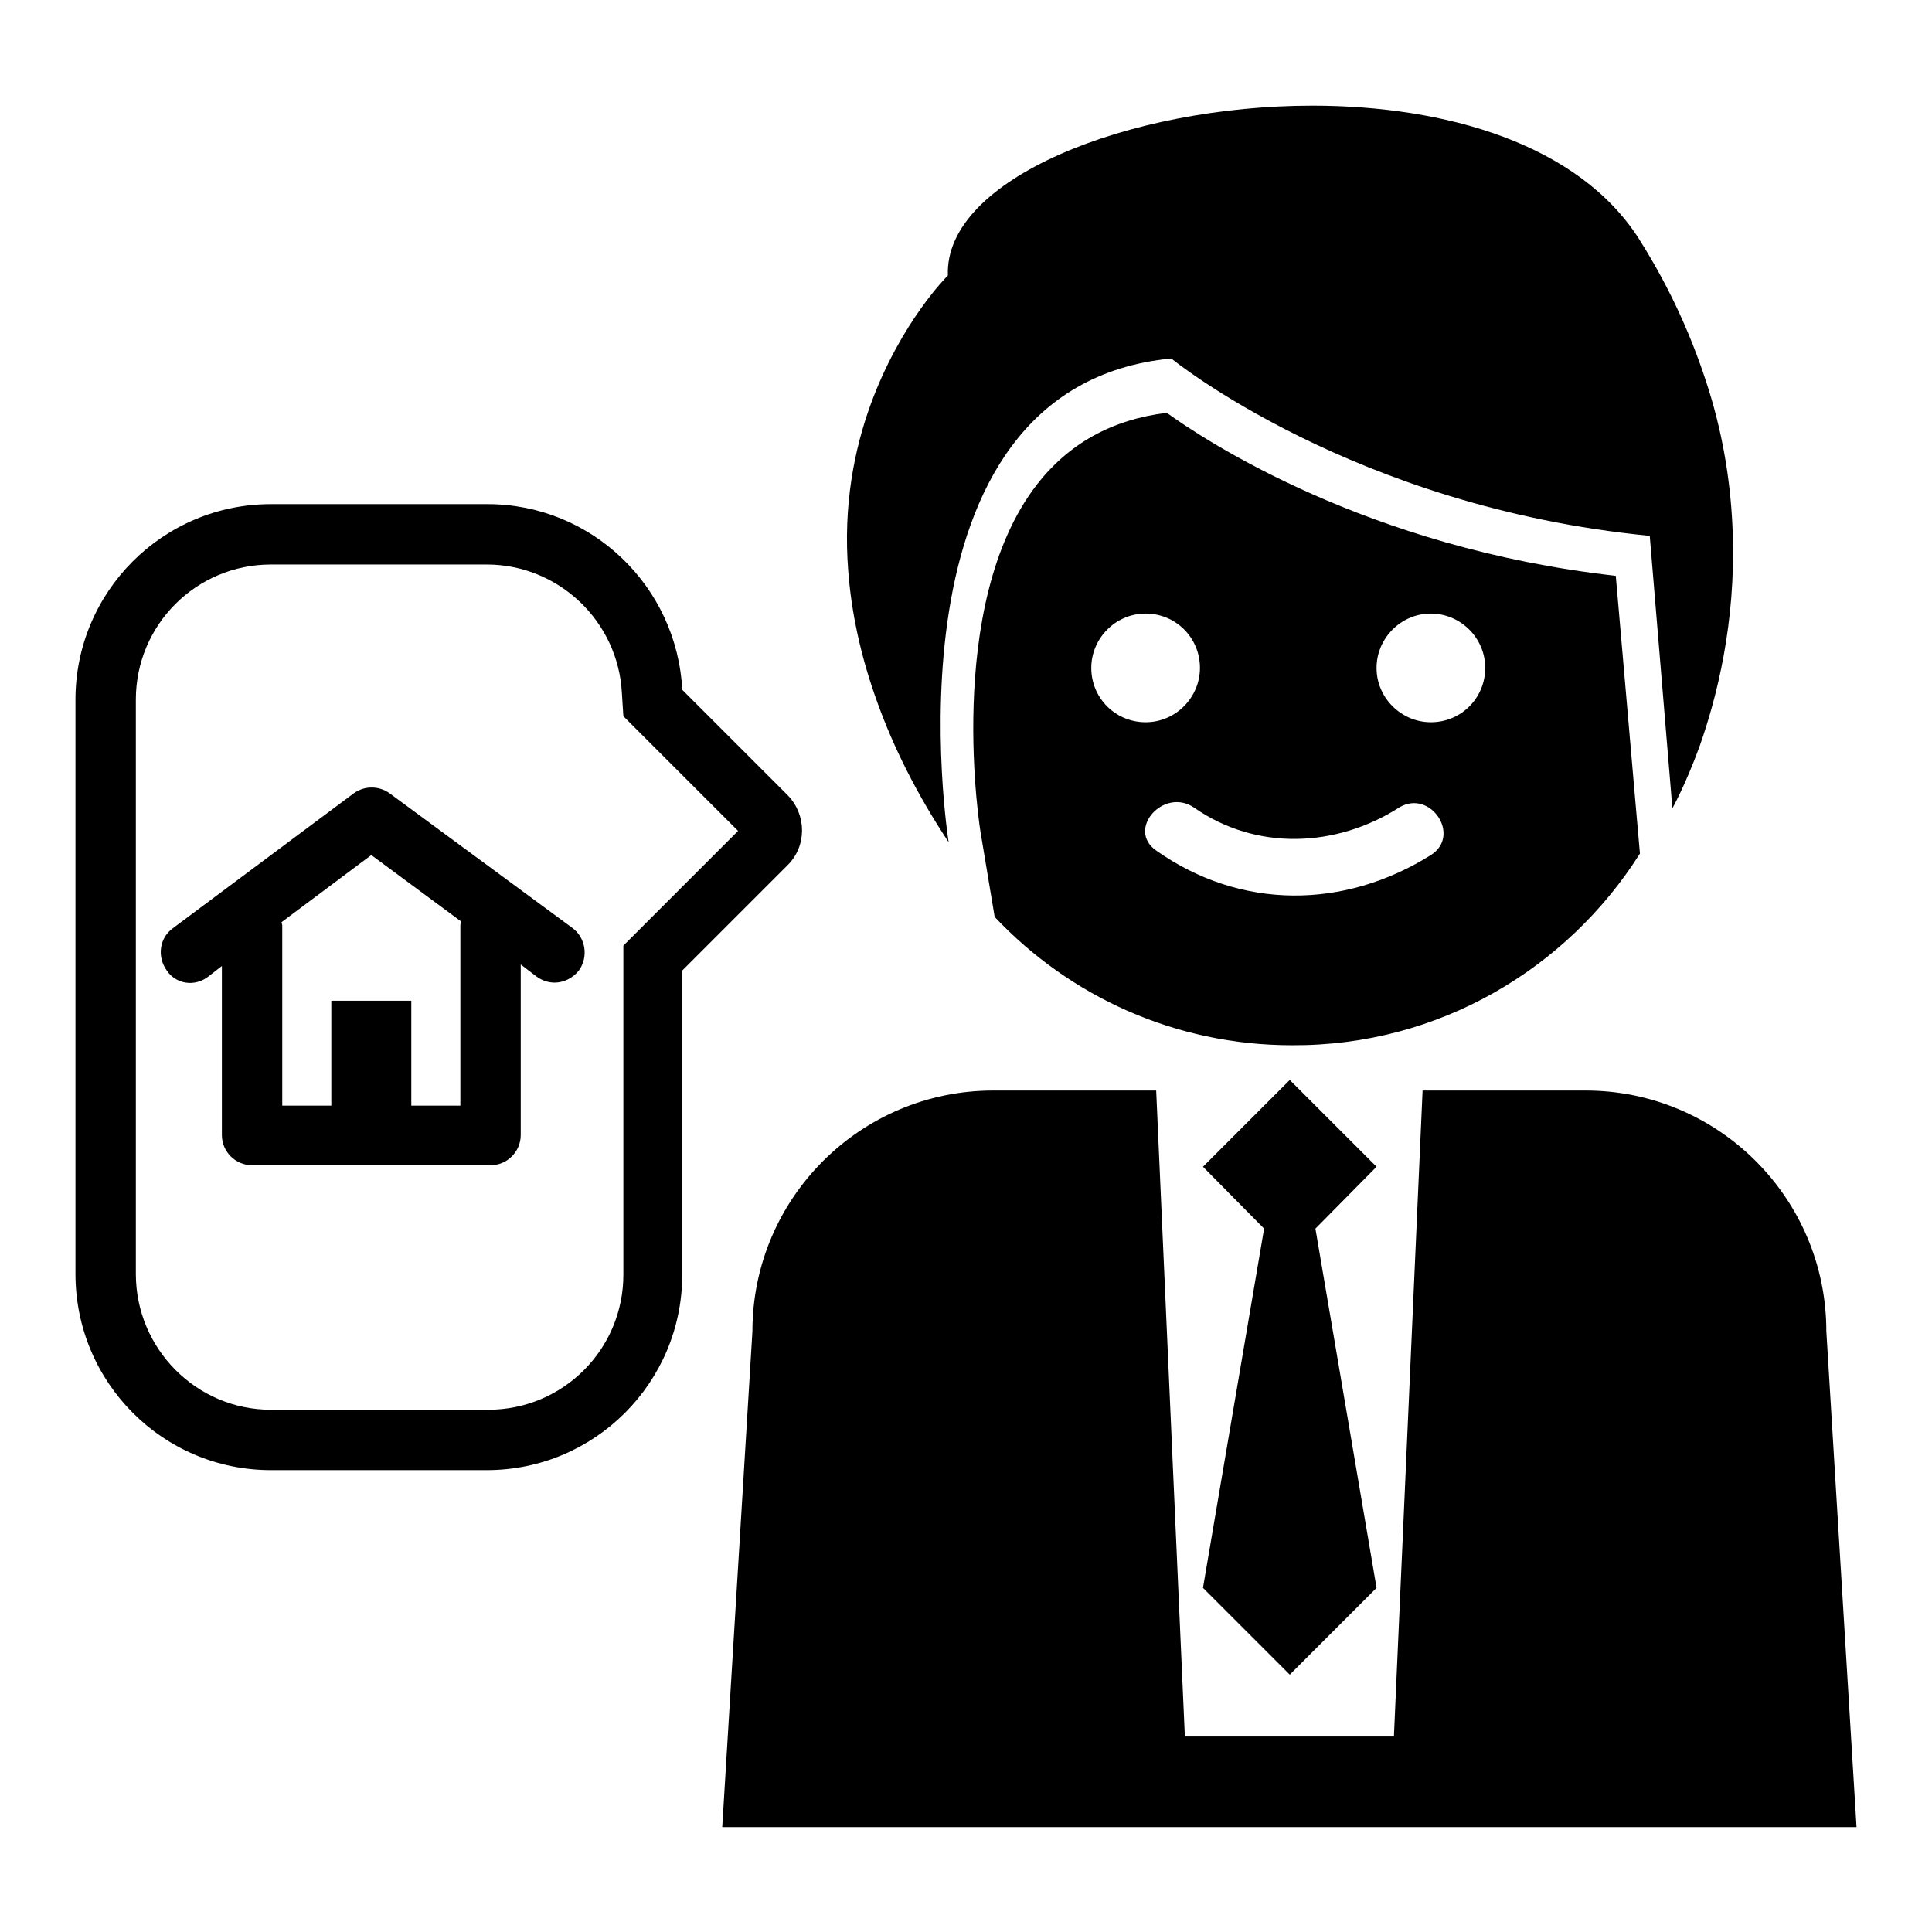 <?xml version="1.0" encoding="utf-8"?>
<!-- Svg Vector Icons : http://www.onlinewebfonts.com/icon -->
<!DOCTYPE svg PUBLIC "-//W3C//DTD SVG 1.1//EN" "http://www.w3.org/Graphics/SVG/1.1/DTD/svg11.dtd">
<svg version="1.1" xmlns="http://www.w3.org/2000/svg" xmlns:xlink="http://www.w3.org/1999/xlink" x="0px" y="0px" viewBox="0 0 256 256" enable-background="new 0 0 256 256" xml:space="preserve">
<g><g><g><path fill="#000000" d="M217.3,113.1l-0.5-5.7l-2.7-31.1c-33-3.7-54.5-18-59.5-21.6c-7.3,0.9-13,4.1-17.2,9.5c-12.4,16-7.5,46.2-7.4,46.5l1.8,10.8c9.9,10.5,23.9,17,39.4,17C190.7,138.6,207.7,128.3,217.3,113.1z M144.6,88.5c0-3.9,3.2-7.2,7.2-7.2c4,0,7.2,3.2,7.2,7.2c0,3.9-3.2,7.2-7.2,7.2C147.8,95.7,144.6,92.5,144.6,88.5z M189.6,113.3c-11.5,7.2-25.2,7.3-36.4-0.6c-4-2.8,1-8.4,5-5.7c8.3,5.8,18.9,5.3,27.2,0C189.5,104.5,193.7,110.7,189.6,113.3z M189.6,95.7c-3.9,0-7.2-3.2-7.2-7.2c0-3.9,3.2-7.2,7.2-7.2c3.9,0,7.2,3.2,7.2,7.2S193.6,95.7,189.6,95.7z"/><path fill="#000000" d="M116.3,93.2c2.1,5.8,5.1,11.9,9.4,18.4c0,0-9.7-60.3,29.5-64.1c0,0,24.1,19.7,63.4,23.5l3,36.1c0,0,1.7-3,3.6-8.2c2.3-6.5,4.8-16.4,4.4-28.2c-0.2-5.9-1.1-12.4-3.2-19.1c-2-6.4-4.9-13.1-9.2-19.9c-8-12.6-25.6-17.7-43.3-17.7c-24.3,0-48.8,9.7-48.3,22.5c0,0-6.2,6.1-10.2,17c-2.2,6-3.7,13.5-3,22.2C112.8,81,114,86.9,116.3,93.2z"/><path fill="#000000" d="M210.1,144.5h-21.6l-3.8,85.6H157l-3.8-85.6h-21.6c-17.6,0-31.9,14.3-31.9,31.9l-4,65.7H246l-4-65.7C242,158.8,227.7,144.5,210.1,144.5z"/><path fill="#000000" d="M172.3 144.5L170.9 143.1 169.5 144.5 159.4 154.6 167.5 162.8 159.4 210.4 170.9 221.9 182.4 210.4 174.3 162.8 182.4 154.6 z"/><path fill="#000000" d="M35.9,194.8h28.6c14.3,0,25.9-11.6,25.9-25.9v-40.3l14-14c2.5-2.5,2.5-6.6,0-9.2l-14-14c-0.7-13.7-12-24.6-25.8-24.6H35.9C21.6,66.8,10,78.4,10,92.7v76.1C10,183.2,21.6,194.8,35.9,194.8z M18,92.7c0-9.9,8-17.9,17.9-17.9h28.6c9.5,0,17.4,7.5,17.9,17l0.2,3.1l2.2,2.2l13,13l-12.9,12.9l-2.3,2.3v3.3v40.3c0,9.9-8,17.9-17.9,17.9H35.9c-9.9,0-17.9-8.1-17.9-18V92.7L18,92.7z"/><path fill="#000000" d="M27.6,129.4l1.8-1.4v22.4c0,2.2,1.8,4,4,4H65c2.2,0,4-1.8,4-4v-22.6l2.1,1.6c0.7,0.5,1.5,0.8,2.4,0.8c1.2,0,2.4-0.6,3.2-1.6c1.3-1.8,0.9-4.3-0.8-5.6l-24.3-17.9c-1.4-1-3.3-1-4.7,0l-24,17.9c-1.8,1.3-2.1,3.8-0.8,5.6C23.3,130.4,25.8,130.8,27.6,129.4z M49.2,113.3l11.9,8.8c0,0.2-0.1,0.3-0.1,0.5v23.9h-6.5v-13.9H43.9v13.9h-6.5v-23.9c0-0.1-0.1-0.3-0.1-0.4L49.2,113.3z"/></g><g></g><g></g><g></g><g></g><g></g><g></g><g></g><g></g><g></g><g></g><g></g><g></g><g></g><g></g><g></g></g></g>
</svg>
